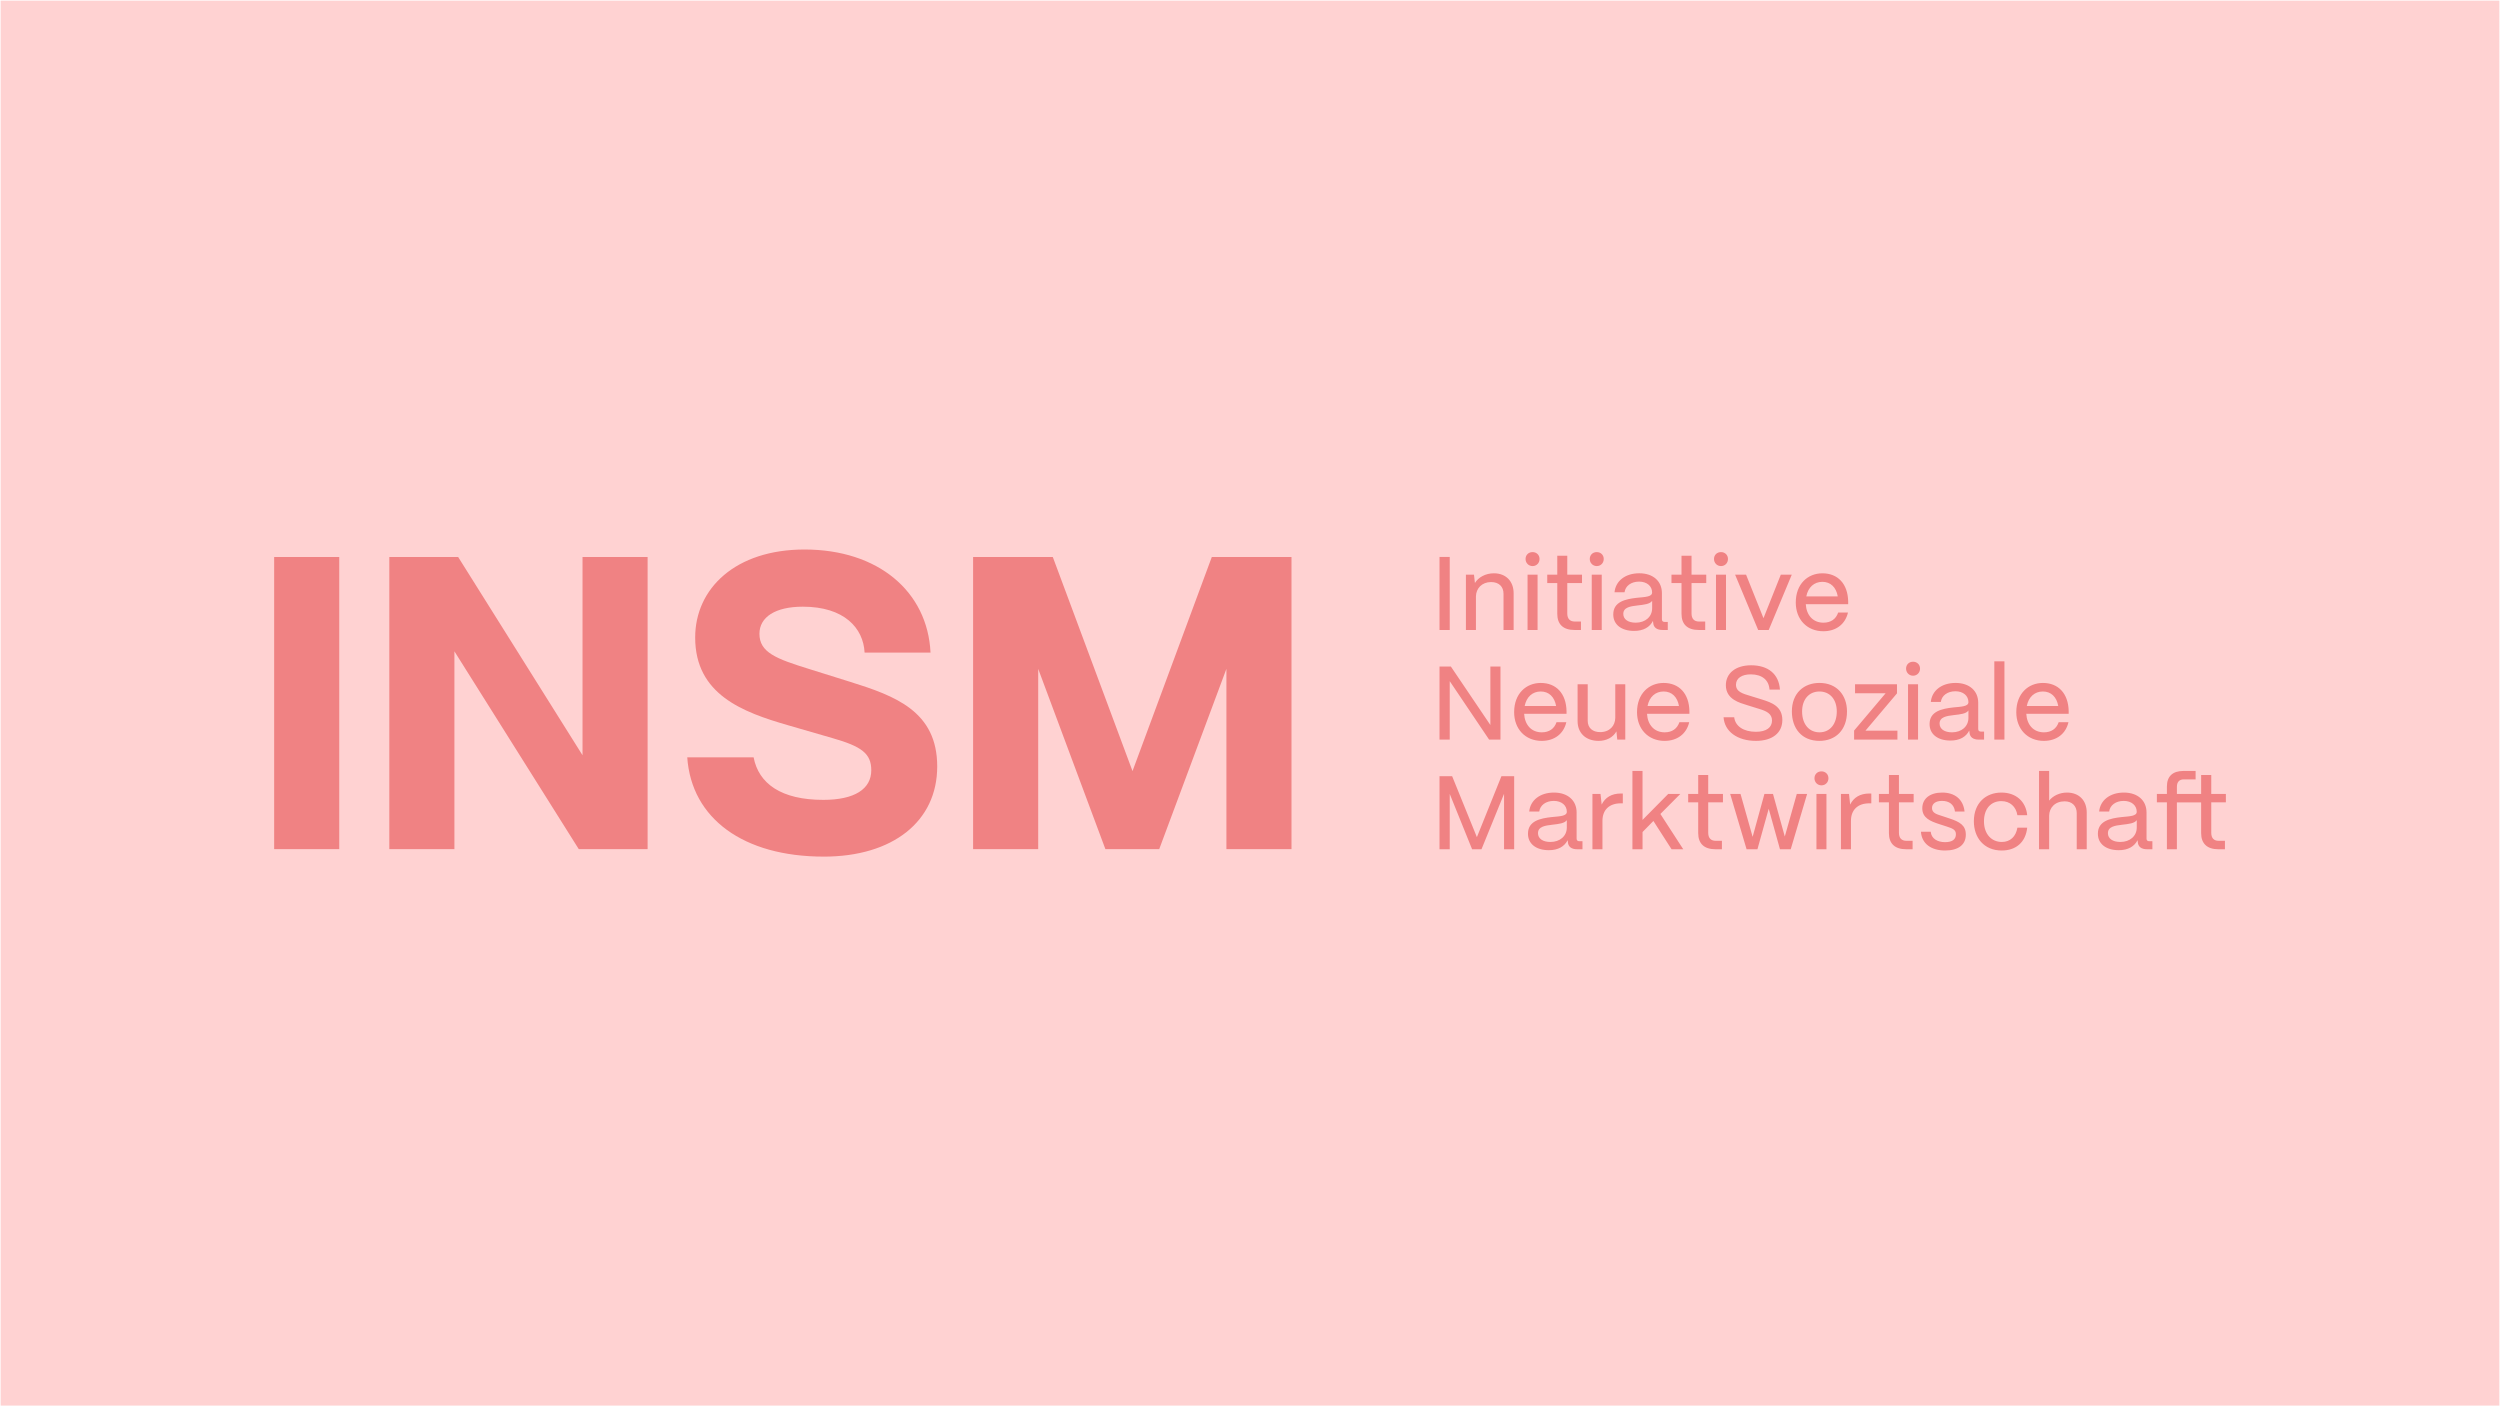<?xml version="1.0" encoding="UTF-8"?>
<svg preserveAspectRatio="xMidYMid slice" width="1920px" height="1080px" xmlns="http://www.w3.org/2000/svg" xmlns:xlink="http://www.w3.org/1999/xlink" id="Ebene_1" data-name="Ebene 1" viewBox="0 0 1920 1080">
  <defs>
    <style>
      .cls-1 {
        clip-path: url(#clippath);
      }

      .cls-2 {
        fill: none;
      }

      .cls-2, .cls-3, .cls-4 {
        stroke-width: 0px;
      }

      .cls-3 {
        fill: #f08283;
      }

      .cls-4 {
        fill: #ffd2d2;
      }
    </style>
    <clipPath id="clippath">
      <rect class="cls-2" x="97.83" y="315.42" width="1724.33" height="449.17"></rect>
    </clipPath>
  </defs>
  <rect class="cls-4" x=".5" y=".5" width="1919" height="1079"></rect>
  <g class="cls-1">
    <path class="cls-3" d="M1671.85,652.23v-36.01h18.62v23.59c0,8.1,4.65,12.42,13.22,12.42h5.06v-6.49h-4.81c-3.77,0-5.7-2.16-5.7-6.18v-23.35h11.23v-6.48h-11.23v-14.52h-7.76v14.52h-18.62v-5.46c0-3.69,1.85-5.7,5.22-5.7h9.15v-6.48h-9.39c-8.26,0-12.66,4.16-12.66,11.94v5.7h-7.7v6.48h7.7v36.01h7.69ZM1628.42,646.63c-5.86,0-9.54-2.57-9.54-6.74,0-5.05,5.38-5.85,10.99-6.5,4.98-.56,9.47-1.04,11.16-3.53v5.7c0,6.5-5.22,11.07-12.6,11.07M1627.13,652.95c7.3,0,12.04-2.88,14.52-7.69,0,.48.08.96.16,1.37.24,3.68,2.73,5.6,7.21,5.6h4.01v-6.17h-2.33c-1.44,0-2.17-.64-2.17-2v-20.14c0-8.98-6.57-15.23-17.39-15.23s-18.2,6.01-19,14.59h7.69c.64-4.89,5.13-8.19,11.15-8.19s10.03,3.45,10.03,8.35c0,3.37-5.3,3.45-11.8,4.09-8.42.96-18.03,2.89-18.03,12.67-.09,7.86,6.24,12.74,15.95,12.74M1573.74,652.23v-25.74c.08-6.17,4.49-11.07,11.95-11.07,5.61,0,9.23,3.53,9.23,8.98v27.83h7.69v-28.15c0-9.46-6.01-15.39-15.15-15.39-5.7,0-10.75,2.48-13.72,6.17v-22.76h-7.77v60.13h7.77ZM1537.32,653.19c11.15,0,18.44-6.57,19.57-17.55h-7.54c-1.12,6.9-5.54,10.99-11.95,10.99-7.61,0-13.71-5.7-13.71-15.88,0-9.55,5.29-15.49,13.31-15.49,6.74,0,11.31,4.25,12.35,10.83h7.54c-1.04-10.75-8.74-17.4-19.81-17.4-11.79,0-21.16,7.85-21.16,22.05,0,12.43,7.61,22.45,21.41,22.45M1493.8,653.19c10.35,0,15.95-4.56,15.95-12.18,0-7.22-4.72-9.87-12.74-12.51l-5.61-1.85c-3.29-1.12-7.63-2.01-7.63-6.02,0-3.37,2.81-5.54,7.71-5.54,5.37,0,9.3,2.65,9.94,8.19h7.37c-1.04-9.55-7.61-14.59-17.15-14.59s-15.32,4.72-15.32,12.1,6.17,9.87,12.74,12.04l5.94,1.92c4.17,1.44,7.14,2.25,7.14,5.93,0,3.93-2.72,6.1-8.34,6.1-5.94,0-10.59-2.81-10.99-8.02h-7.53c.56,9.14,7.85,14.43,18.52,14.43M1468.88,652.23v-6.49h-4.73c-3.77,0-5.77-2.16-5.77-6.18v-23.35h11.3v-6.48h-11.3v-14.52h-7.69v14.52h-7.7v6.48h7.7v23.59c0,8.1,4.56,12.42,13.22,12.42h4.97ZM1421.53,652.23v-21.81c0-8.42,5.21-13.47,14.11-13.47h1.53v-7.53h-1.53c-7.02,0-11.99,2.97-14.72,8.49l-.88-8.17h-6.2v42.49h7.69ZM1402.72,609.74h-7.69v42.49h7.69v-42.49ZM1398.88,603.15c3.12,0,5.36-2.41,5.36-5.45s-2.24-5.29-5.36-5.29-5.37,2.24-5.37,5.29,2.32,5.45,5.37,5.45M1349.71,652.23l8.66-31.11,8.65,31.11h8.26l12.59-42.49h-7.93l-9.22,32.72-9.06-32.72h-6.58l-9.06,32.96-9.3-32.96h-7.94l12.59,42.49h8.34ZM1322.43,652.23v-6.49h-4.74c-3.76,0-5.78-2.16-5.78-6.18v-23.35h11.31v-6.48h-11.31v-14.52h-7.69v14.52h-7.7v6.48h7.7v23.59c0,8.1,4.56,12.42,13.22,12.42h4.97ZM1261.47,652.23v-13.23l8.34-8.5,13.95,21.73h8.98l-17.56-27.1,15.32-15.39h-9.31l-19.73,19.96v-37.6h-7.76v60.13h7.76ZM1230.68,652.23v-21.81c0-8.42,5.21-13.47,14.12-13.47h1.52v-7.53h-1.52c-7.03,0-12,2.97-14.73,8.49l-.88-8.17h-6.2v42.49h7.69ZM1190.72,646.63c-5.86,0-9.54-2.57-9.54-6.74,0-5.05,5.37-5.85,10.98-6.5,4.97-.56,9.47-1.04,11.15-3.53v5.7c0,6.5-5.21,11.07-12.59,11.07M1189.44,652.95c7.3,0,12.04-2.88,14.52-7.69,0,.48.08.96.16,1.37.24,3.68,2.73,5.6,7.21,5.6h4.01v-6.17h-2.33c-1.45,0-2.17-.64-2.17-2v-20.14c0-8.98-6.57-15.23-17.4-15.23s-18.2,6.01-19,14.59h7.7c.64-4.89,5.13-8.19,11.15-8.19s10.03,3.45,10.03,8.35c0,3.37-5.29,3.45-11.79,4.09-8.42.96-18.04,2.89-18.04,12.67-.08,7.86,6.25,12.74,15.96,12.74M1113.4,652.23v-42.5l17.17,42.5h7.22l17.32-42.57v42.57h7.77v-56.12h-9.78l-18.85,46.83-19.01-46.83h-9.69v56.12h7.85Z"></path>
    <path class="cls-3" d="M1556.58,542.22c1.36-6.99,6.02-11.16,12.36-11.16s10.59,4.25,11.8,11.16h-24.15ZM1569.74,568.99c9.79,0,16.84-5.52,18.84-14.35h-7.52c-1.69,5.05-5.7,7.79-11.32,7.79-8.02,0-13.07-5.78-13.55-14.21h32.56v-1.99c-.24-13.72-8.01-21.73-19.8-21.73-11.15,0-20.44,8.09-20.44,22.45,0,12.84,8.49,22.05,21.24,22.05M1539.41,507.88h-7.77v60.15h7.77v-60.15ZM1499.16,562.43c-5.86,0-9.56-2.57-9.56-6.74,0-5.05,5.38-5.85,11-6.5,4.97-.56,9.47-1.04,11.15-3.53v5.7c0,6.5-5.22,11.07-12.59,11.07M1497.88,568.75c7.3,0,12.03-2.88,14.52-7.69,0,.48.08.96.16,1.37.24,3.68,2.72,5.6,7.2,5.6h4.01v-6.17h-2.33c-1.44,0-2.17-.64-2.17-2v-20.14c0-8.98-6.56-15.23-17.4-15.23s-18.2,6.01-19,14.59h7.69c.65-4.89,5.14-8.19,11.16-8.19s10.03,3.45,10.03,8.35c0,3.37-5.29,3.45-11.79,4.09-8.42.96-18.04,2.89-18.04,12.67-.08,7.86,6.25,12.74,15.96,12.74M1473.06,525.54h-7.69v42.49h7.69v-42.49ZM1469.22,518.95c3.13,0,5.37-2.41,5.37-5.45s-2.24-5.29-5.37-5.29-5.36,2.24-5.36,5.29,2.33,5.45,5.36,5.45M1457.22,568.03v-6.89h-24.54l24.21-28.64v-6.96h-32.22v6.89h23.49l-24.21,28.64v6.97h33.27ZM1397.33,562.43c-7.46,0-13.32-5.7-13.32-16.04,0-9.15,5.21-15.32,13.32-15.32s13.32,6.17,13.32,15.32-4.82,16.04-13.32,16.04M1397.33,568.99c12.2,0,21.16-8.09,21.16-22.61,0-12.2-7.53-21.89-21.16-21.89-11.88,0-21.17,7.77-21.17,21.89,0,12.91,7.45,22.61,21.17,22.61M1348.55,568.99c12.6,0,20.29-6.09,20.29-16.03,0-10.59-8.41-13.47-15.87-15.8l-8.83-2.73c-5.14-1.6-10.91-2.89-10.91-8.58,0-4.97,4.57-7.94,11.3-7.94,8.75,0,13.97,4.34,14.45,11.71h8.01c-.8-11.95-9.05-18.68-22.13-18.68-11.95,0-19.4,6.17-19.4,15.31,0,10.99,10.9,13.56,16.11,15.24l9.55,2.97c5.37,1.6,9.79,3.61,9.79,8.9s-4.26,8.66-12.36,8.66c-9.55,0-15.88-4.33-16.68-11.15h-8.17c.72,10.83,10.5,18.12,24.85,18.12M1265.31,542.22c1.36-6.99,6.02-11.16,12.36-11.16s10.58,4.25,11.79,11.16h-24.15ZM1278.47,568.99c9.78,0,16.84-5.52,18.84-14.35h-7.53c-1.69,5.05-5.7,7.79-11.31,7.79-8.02,0-13.08-5.78-13.56-14.21h32.56v-1.99c-.24-13.72-8.01-21.73-19.8-21.73-11.16,0-20.44,8.09-20.44,22.45,0,12.84,8.49,22.05,21.25,22.05M1227.77,568.99c5.86,0,10.99-2.56,13.64-7.29l.64,6.33h6.17v-42.49h-7.69v25.73c-.08,6.1-4.26,10.99-11.63,10.99-5.7,0-9.54-3.13-9.54-8.74v-27.99h-7.77v28.31c0,8.82,5.93,15.15,16.19,15.15M1170.95,542.22c1.36-6.99,6.01-11.16,12.35-11.16s10.59,4.25,11.8,11.16h-24.15ZM1184.1,568.99c9.79,0,16.84-5.52,18.84-14.35h-7.53c-1.69,5.05-5.7,7.79-11.32,7.79-8.02,0-13.07-5.78-13.55-14.21h32.56v-1.99c-.24-13.72-8.01-21.73-19.8-21.73-11.15,0-20.44,8.09-20.44,22.45,0,12.84,8.49,22.05,21.24,22.05M1113.4,568.03v-44.9l30.24,44.9h8.73v-56.12h-7.77v44.9l-30.32-44.9h-8.73v56.12h7.85Z"></path>
    <path class="cls-3" d="M1387.25,458.01c1.36-6.98,6.01-11.16,12.35-11.16s10.59,4.25,11.79,11.16h-24.14ZM1400.4,484.79c9.78,0,16.83-5.52,18.84-14.35h-7.53c-1.68,5.05-5.7,7.78-11.3,7.78-8.03,0-13.08-5.77-13.57-14.2h32.56v-2c-.24-13.72-8.01-21.72-19.8-21.72-11.15,0-20.45,8.09-20.45,22.45,0,12.84,8.49,22.05,21.25,22.05M1358.37,483.83l17.72-42.5h-8.42l-13.31,33.44-13.39-33.44h-8.42l17.72,42.5h8.09ZM1325.57,441.33h-7.69v42.49h7.69v-42.49ZM1321.72,434.75c3.13,0,5.36-2.41,5.36-5.45s-2.24-5.29-5.36-5.29-5.37,2.25-5.37,5.29,2.33,5.45,5.37,5.45M1309.6,483.83v-6.49h-4.73c-3.77,0-5.77-2.17-5.77-6.18v-23.35h11.3v-6.49h-11.3v-14.51h-7.7v14.51h-7.7v6.49h7.7v23.59c0,8.1,4.57,12.42,13.22,12.42h4.97ZM1256.24,478.22c-5.86,0-9.55-2.57-9.55-6.74,0-5.05,5.38-5.86,11-6.5,4.97-.56,9.47-1.04,11.15-3.53v5.7c0,6.5-5.22,11.07-12.59,11.07M1254.96,484.54c7.3,0,12.03-2.88,14.52-7.69,0,.48.08.96.16,1.36.24,3.68,2.72,5.61,7.2,5.61h4.01v-6.17h-2.33c-1.44,0-2.17-.64-2.17-2.01v-20.13c0-8.99-6.56-15.23-17.4-15.23s-18.2,6.01-19,14.59h7.69c.65-4.9,5.13-8.19,11.15-8.19s10.03,3.45,10.03,8.35c0,3.37-5.29,3.45-11.79,4.09-8.42.96-18.04,2.89-18.04,12.68-.08,7.86,6.25,12.74,15.96,12.74M1230.14,441.33h-7.69v42.49h7.69v-42.49ZM1226.3,434.75c3.13,0,5.37-2.41,5.37-5.45s-2.24-5.29-5.37-5.29-5.36,2.25-5.36,5.29,2.33,5.45,5.36,5.45M1214.18,483.83v-6.49h-4.74c-3.76,0-5.77-2.17-5.77-6.18v-23.35h11.31v-6.49h-11.31v-14.51h-7.69v14.51h-7.7v6.49h7.7v23.59c0,8.1,4.56,12.42,13.22,12.42h4.97ZM1180.85,441.33h-7.69v42.49h7.69v-42.49ZM1177,434.75c3.13,0,5.37-2.41,5.37-5.45s-2.24-5.29-5.37-5.29-5.37,2.25-5.37,5.29,2.33,5.45,5.37,5.45M1133.52,483.83v-25.74c.08-6.17,4.57-11.07,11.63-11.07,6.02,0,9.55,3.53,9.55,8.98v27.83h7.77v-28.15c0-9.46-6.09-15.39-15.15-15.39-6.32,0-11.85,2.96-14.58,7.45l-.72-6.41h-6.2v42.5h7.69ZM1113.4,427.7h-7.85v56.12h7.85v-56.12Z"></path>
    <path class="cls-3" d="M797.34,652.13v-138.45l51.6,138.45h41.34l51.6-138.45v138.45h49.99v-224.33h-61.21l-60.89,164.41-61.21-164.41h-61.22v224.33h50ZM632.61,657.89c52.88,0,87.17-26.92,87.17-69.22s-32.05-54.16-66.98-65.06l-31.73-9.93c-24.68-7.69-37.82-12.5-37.82-26.92,0-12.82,12.18-20.83,33.33-20.83,31.73,0,46.47,16.34,47.43,35.25h50.63c-2.24-46.79-40.06-79.16-96.78-79.16-52.88,0-83.96,29.8-83.96,67.62,0,43.91,36.85,57.37,71.15,67.3l34.29,9.93c22.43,6.41,29.8,11.86,29.8,24.68,0,14.42-12.82,22.75-36.85,22.75-32.37,0-49.67-12.5-53.52-32.69h-50.96c3.2,47.11,43.26,76.27,104.8,76.27M348.99,652.13v-151.91l95.5,151.91h52.88v-224.33h-49.99v152.23l-95.5-152.23h-52.88v224.33h49.99ZM260.54,427.79h-49.99v224.34h49.99v-224.34Z"></path>
  </g>
</svg>
